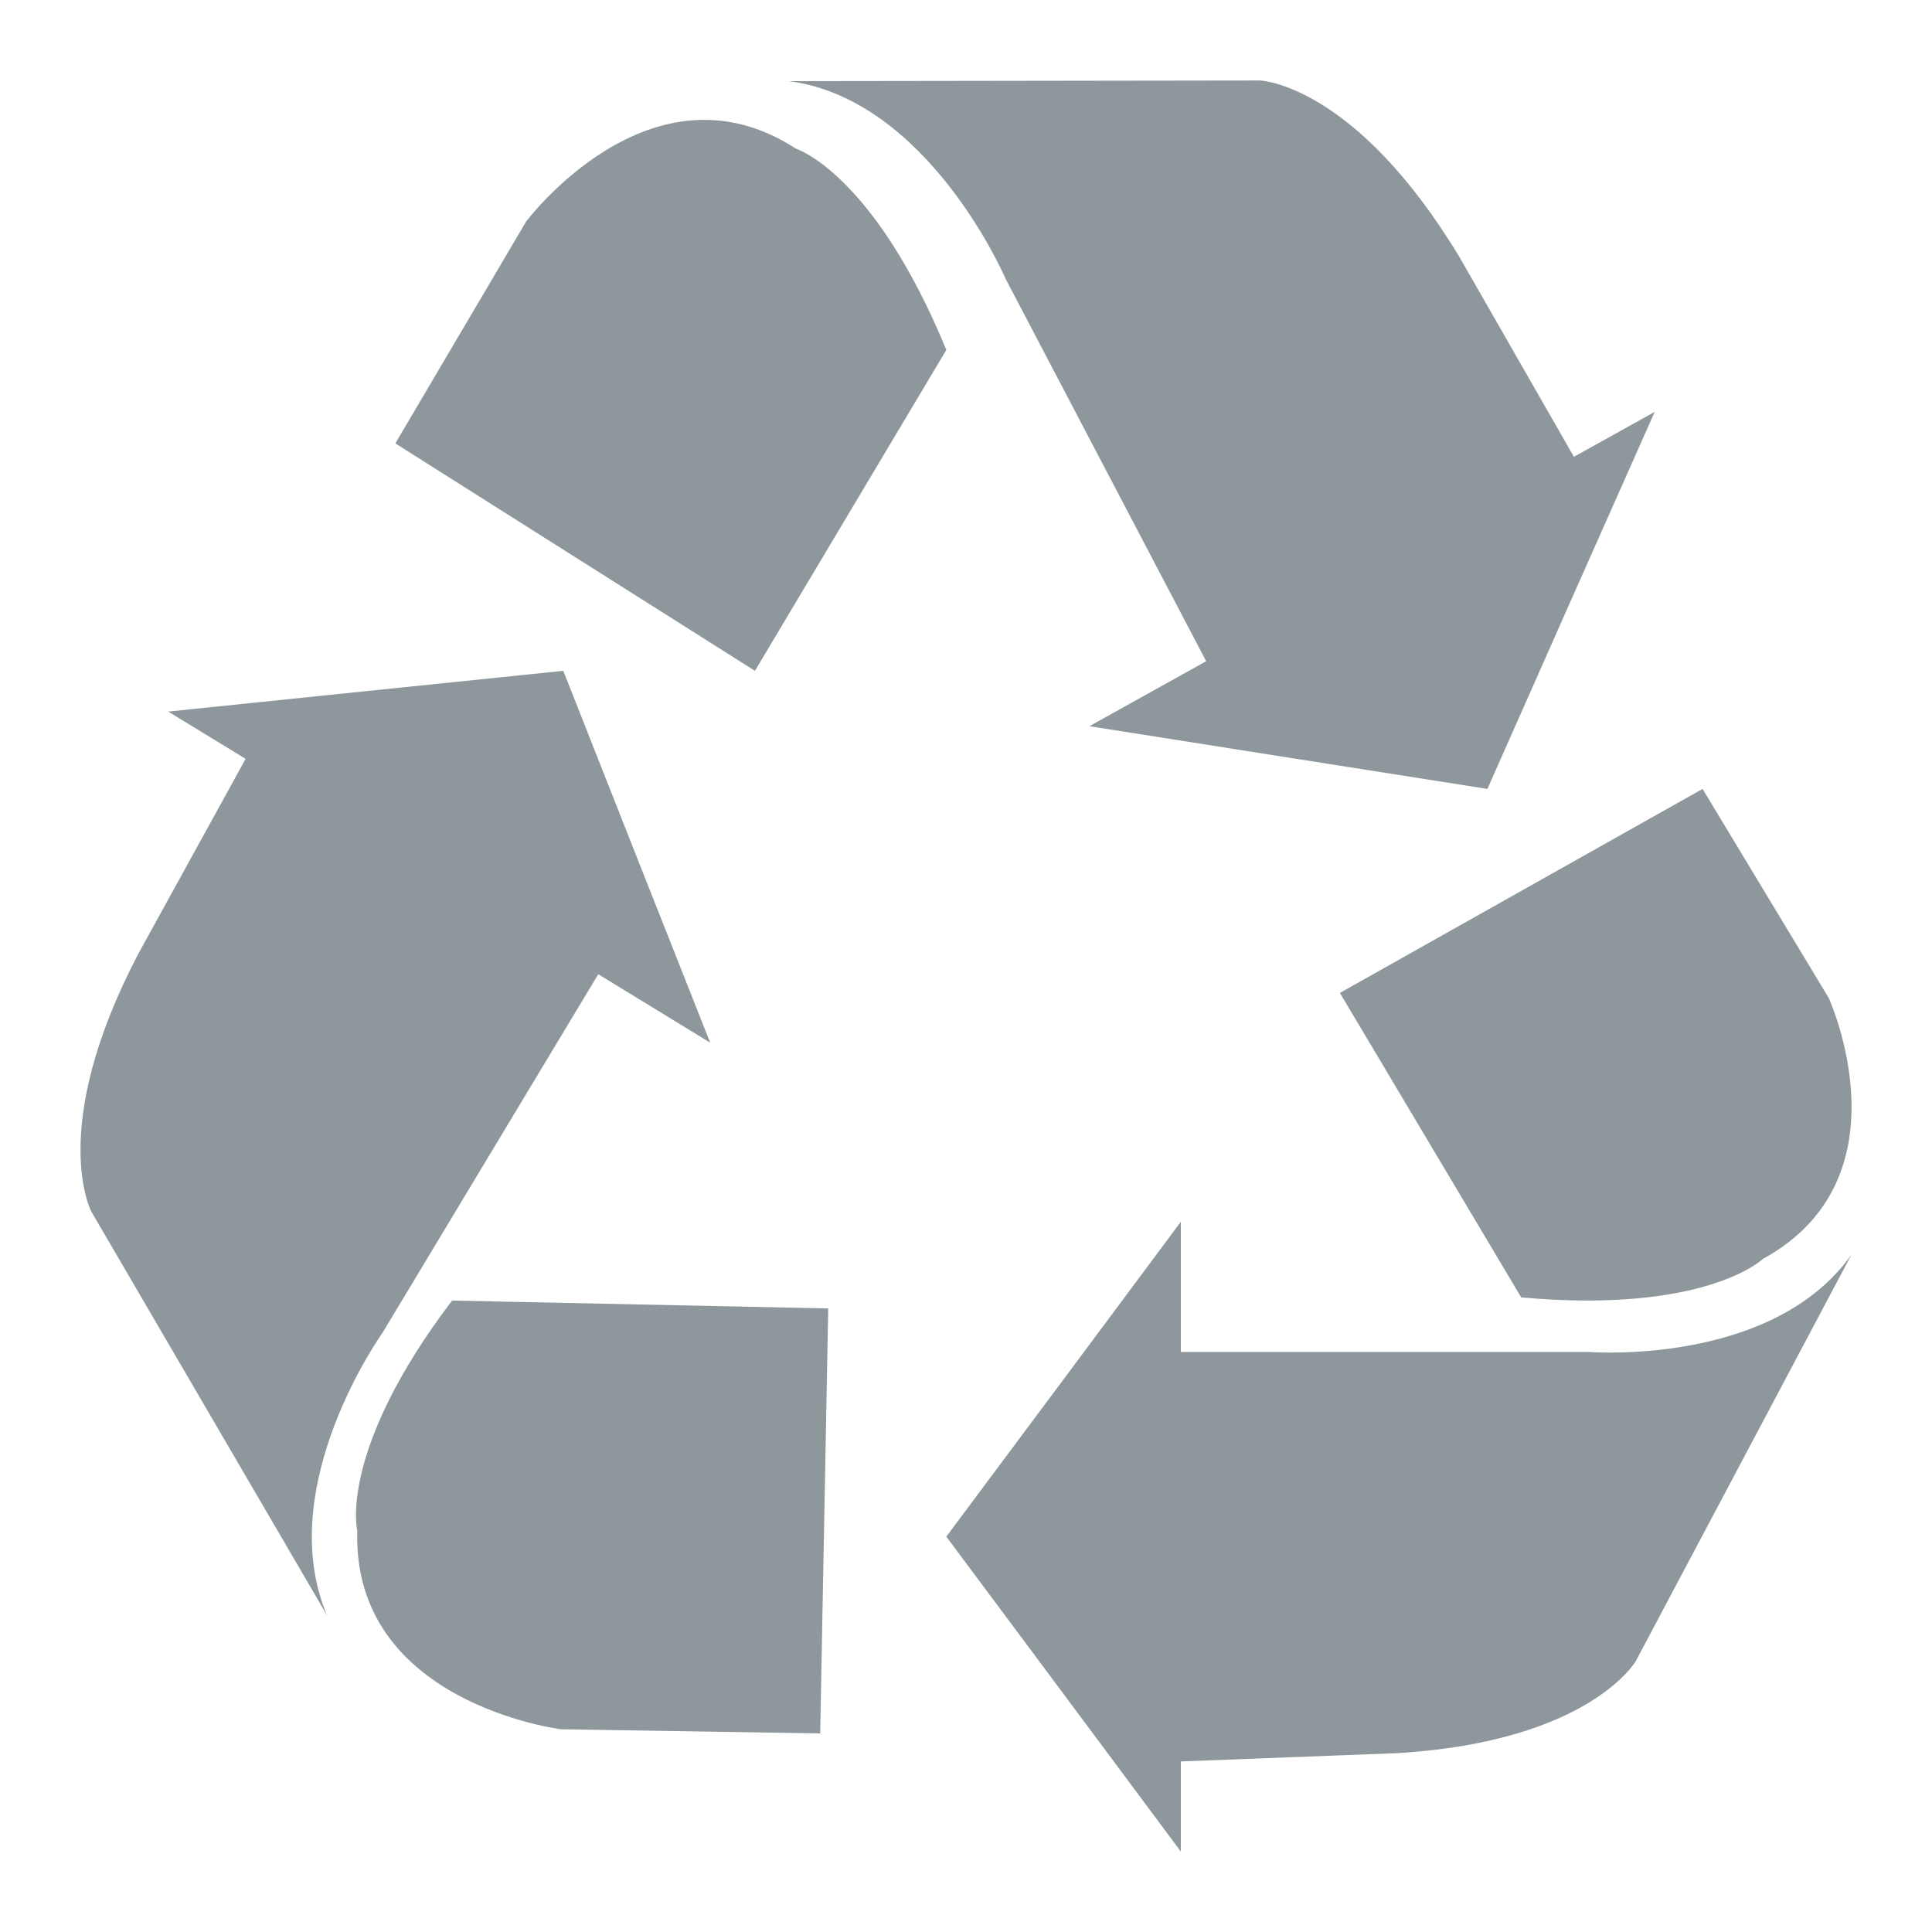<svg width="32" height="32" viewBox="0 0 32 32" fill="none" xmlns="http://www.w3.org/2000/svg">
<path fill-rule="evenodd" clip-rule="evenodd" d="M21.34 12.548L24.636 13.067L26.02 9.944L27.407 6.822L26.069 7.566L24.177 4.264C22.438 1.38 20.867 1.333 20.867 1.333L13.067 1.344C15.388 1.648 16.66 4.626 16.66 4.626L19.978 10.952L18.044 12.028L21.34 12.548ZM5.417 26.756C4.511 24.62 6.337 22.073 6.337 22.073L9.909 16.136L11.763 17.27L10.545 14.19L9.33 11.111L6.058 11.448L2.786 11.786L4.068 12.569L2.286 15.807C0.771 18.705 1.517 20.075 1.517 20.075L5.417 26.756ZM22.193 16.446L28.2 13.067L30.289 16.529C30.289 16.529 31.653 19.508 29.2 20.851C29.2 20.851 28.257 21.765 25.196 21.489L22.193 16.446ZM19.558 22.392H26.307C26.307 22.392 29.35 22.641 30.667 20.779L27.095 27.511C27.095 27.511 26.334 28.842 23.155 29.037L19.558 29.175V30.667L17.617 28.059L15.674 25.451L17.617 22.845L19.558 20.237V22.392ZM9.29 28.642C9.29 28.642 5.831 28.21 5.918 25.355C5.918 25.355 5.589 24.042 7.488 21.541L13.718 21.672L13.585 28.711L9.29 28.642ZM13.179 2.46C13.179 2.46 14.465 2.858 15.674 5.796L12.504 11.111L6.548 7.344L8.714 3.67C8.714 3.67 10.781 0.905 13.179 2.46Z" fill="#8E979C"/>
</svg>

